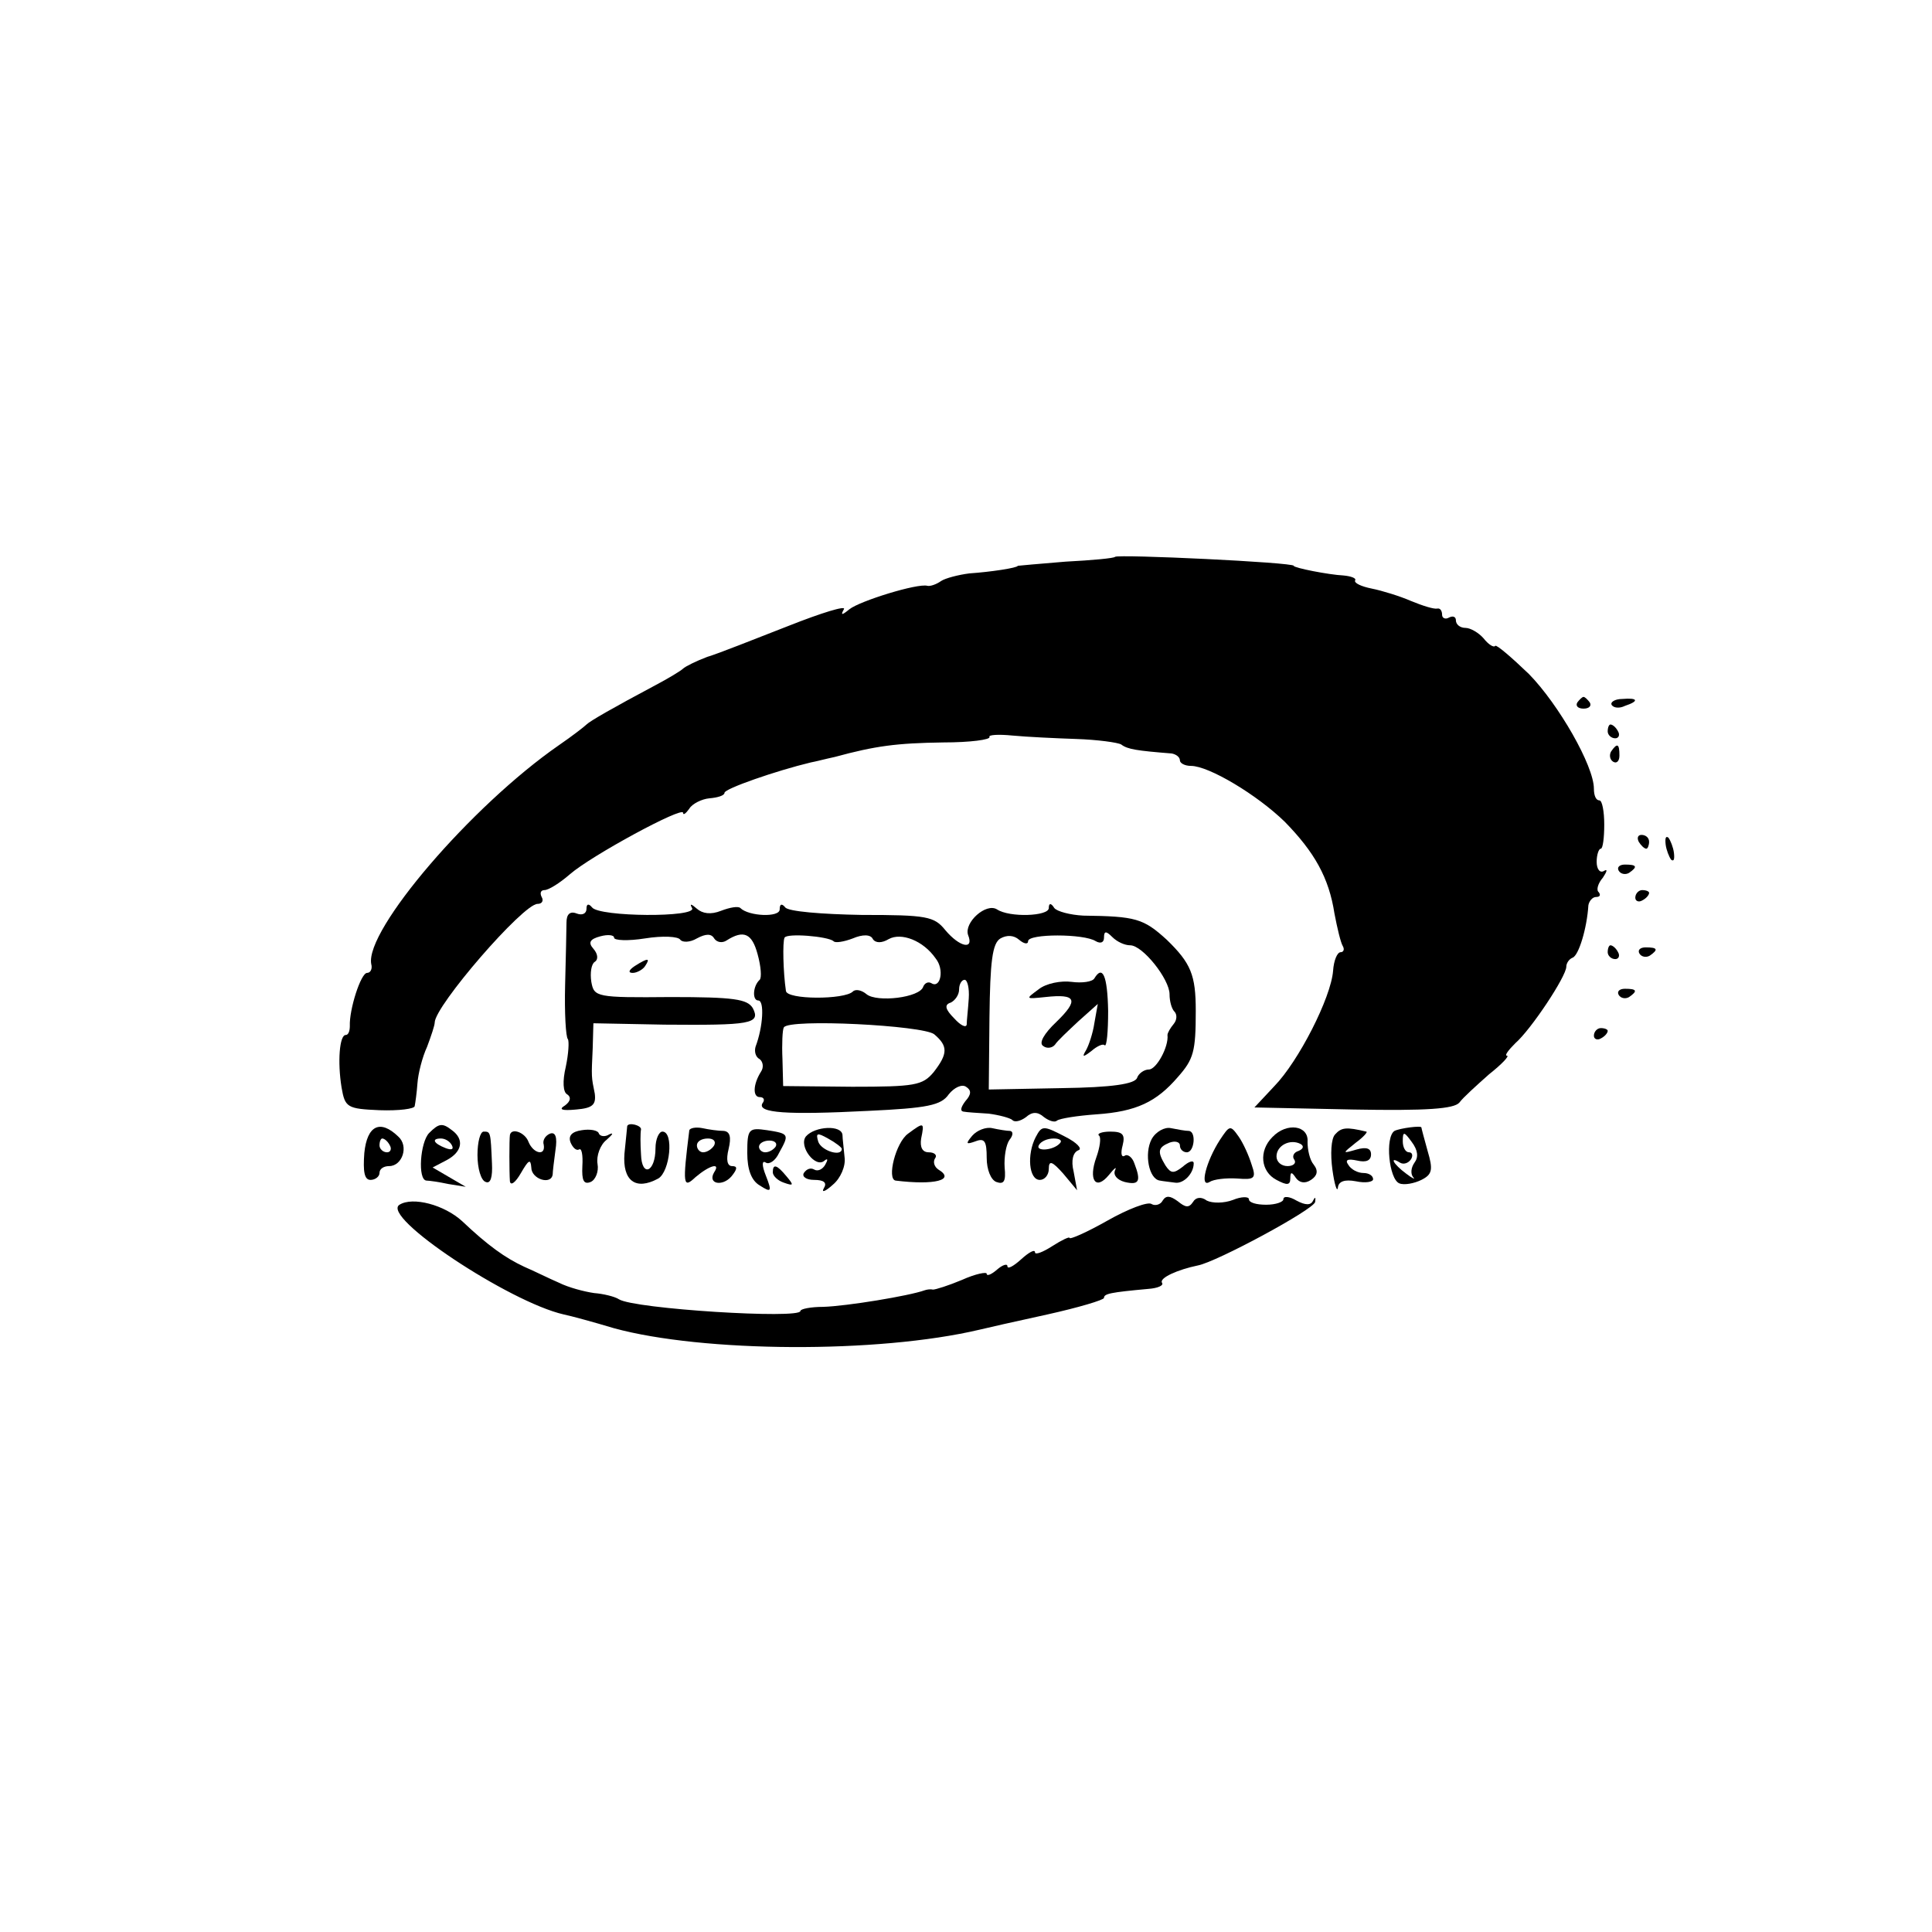 <?xml version="1.0" standalone="no"?>
<!DOCTYPE svg PUBLIC "-//W3C//DTD SVG 20010904//EN"
 "http://www.w3.org/TR/2001/REC-SVG-20010904/DTD/svg10.dtd">
<svg version="1.0" xmlns="http://www.w3.org/2000/svg"
 width="280pt" height="280pt" viewBox="0 0 280 280"
 preserveAspectRatio="xMidYMid meet">
<g transform="translate(0,280) scale(0.1,-0.1)"
fill="#000000" stroke="none">
<path d="M1616 1993 c-1 -2 -33 -5 -72 -7 -38 -3 -69 -6 -69 -6 0 -3 -40 -9
-70 -11 -16 -2 -35 -7 -41 -11 -7 -5 -16 -8 -20 -7 -14 4 -98 -22 -113 -34
-11 -9 -13 -9 -8 0 4 6 -32 -5 -80 -24 -49 -19 -101 -40 -118 -45 -16 -6 -32
-14 -35 -17 -3 -3 -21 -14 -40 -24 -62 -33 -95 -52 -100 -57 -3 -3 -21 -17
-40 -30 -127 -88 -281 -268 -272 -317 2 -7 -1 -13 -6 -13 -9 0 -26 -53 -25
-77 0 -7 -2 -13 -6 -13 -9 0 -12 -39 -6 -76 5 -29 8 -31 55 -33 28 -1 51 2 51
6 1 5 3 19 4 33 1 14 7 38 14 53 6 16 11 31 11 35 0 24 128 172 149 172 7 0 9
5 6 10 -3 6 -1 10 4 10 6 0 22 10 37 23 31 27 164 99 164 89 0 -4 4 -1 9 6 4
7 18 14 29 15 12 1 22 4 22 8 0 6 75 32 125 44 6 1 21 5 35 8 59 16 89 20 157
21 39 0 69 4 67 8 -2 3 13 4 33 2 21 -2 63 -4 93 -5 30 -1 60 -5 65 -8 9 -7
23 -9 73 -13 6 -1 12 -5 12 -10 0 -4 7 -8 16 -8 26 0 96 -42 136 -81 43 -44
64 -81 72 -133 4 -21 9 -42 12 -47 3 -5 1 -9 -3 -9 -5 0 -10 -12 -11 -27 -3
-39 -50 -131 -85 -167 l-29 -31 143 -3 c108 -2 146 1 154 10 5 7 25 25 43 41
19 15 30 27 26 27 -4 0 2 8 12 18 23 20 74 97 74 111 0 5 4 11 9 13 9 3 21 43
23 76 1 6 6 12 11 12 6 0 7 3 4 7 -4 3 -1 13 6 21 6 9 7 13 2 10 -6 -4 -11 2
-11 13 0 10 3 19 6 19 3 0 5 16 5 35 0 19 -3 35 -7 35 -5 0 -8 7 -8 17 0 33
-51 122 -94 166 -25 24 -47 43 -49 41 -2 -3 -10 2 -17 11 -7 8 -19 15 -26 15
-8 0 -14 5 -14 11 0 5 -4 7 -10 4 -5 -3 -10 -1 -10 4 0 6 -3 10 -7 9 -5 -1
-21 4 -38 11 -16 7 -42 15 -57 18 -15 3 -26 8 -24 12 2 3 -6 6 -17 7 -21 1
-72 11 -72 14 0 5 -254 17 -259 13z"/>
<path d="M2286 1782 c-3 -5 1 -9 9 -9 8 0 12 4 9 9 -3 4 -7 8 -9 8 -2 0 -6 -4
-9 -8z"/>
<path d="M2336 1778 c3 -4 11 -5 19 -1 21 7 19 12 -4 10 -11 0 -18 -5 -15 -9z"/>
<path d="M2330 1740 c0 -5 5 -10 11 -10 5 0 7 5 4 10 -3 6 -8 10 -11 10 -2 0
-4 -4 -4 -10z"/>
<path d="M2335 1711 c-3 -5 -2 -12 3 -15 5 -3 9 1 9 9 0 17 -3 19 -12 6z"/>
<path d="M2375 1580 c3 -5 8 -10 11 -10 2 0 4 5 4 10 0 6 -5 10 -11 10 -5 0
-7 -4 -4 -10z"/>
<path d="M2414 1576 c1 -8 5 -18 8 -22 4 -3 5 1 4 10 -1 8 -5 18 -8 22 -4 3
-5 -1 -4 -10z"/>
<path d="M2346 1538 c3 -5 10 -6 15 -3 13 9 11 12 -6 12 -8 0 -12 -4 -9 -9z"/>
<path d="M2370 1499 c0 -5 5 -7 10 -4 6 3 10 8 10 11 0 2 -4 4 -10 4 -5 0 -10
-5 -10 -11z"/>
<path d="M850 1483 c0 -7 -6 -10 -14 -7 -10 4 -15 -1 -15 -13 0 -10 -1 -51 -2
-91 -1 -40 1 -75 4 -78 2 -3 1 -21 -3 -40 -5 -21 -4 -37 2 -40 6 -4 5 -10 -3
-16 -10 -6 -5 -8 16 -6 24 2 29 7 27 23 -5 25 -5 23 -3 66 l1 36 103 -2 c124
-1 140 1 128 24 -8 13 -27 16 -119 16 -108 -1 -111 0 -115 22 -2 13 0 26 5 29
5 3 5 11 -2 19 -8 9 -5 14 10 18 11 3 20 2 20 -2 0 -4 20 -5 45 -1 25 4 48 3
51 -2 3 -4 14 -4 24 2 13 7 21 7 25 0 4 -6 12 -7 18 -3 25 16 37 10 45 -20 5
-18 6 -34 3 -37 -10 -9 -11 -30 -2 -30 9 0 7 -38 -4 -67 -2 -7 0 -15 6 -18 5
-4 6 -12 2 -18 -12 -19 -12 -37 -2 -37 6 0 8 -4 4 -9 -8 -14 35 -17 153 -11
86 4 106 8 117 24 8 10 19 15 25 11 8 -5 8 -11 -1 -21 -6 -8 -8 -14 -3 -15 5
-1 21 -2 37 -3 15 -2 30 -6 34 -9 3 -4 12 -2 20 4 9 8 17 8 26 0 8 -6 16 -8
19 -5 4 3 29 7 57 9 58 4 87 18 118 54 23 26 26 37 26 96 0 52 -7 69 -42 103
-34 31 -45 34 -121 35 -19 1 -38 6 -42 11 -5 8 -8 7 -8 0 0 -12 -57 -14 -75
-2 -16 10 -48 -19 -42 -37 9 -22 -12 -18 -33 7 -16 20 -27 22 -121 22 -58 1
-107 5 -111 11 -5 6 -8 5 -8 -3 0 -12 -45 -10 -57 2 -3 3 -15 1 -28 -4 -15 -6
-27 -4 -35 3 -8 7 -11 8 -7 1 8 -14 -135 -13 -145 1 -5 6 -8 5 -8 -2z m358
-47 c2 -3 15 -1 28 4 14 6 26 6 29 -1 4 -6 13 -6 23 0 18 10 50 -2 68 -28 13
-16 7 -44 -6 -36 -5 3 -10 0 -12 -5 -5 -16 -67 -23 -82 -11 -7 6 -16 8 -20 4
-12 -12 -96 -12 -97 1 -4 27 -5 71 -2 77 3 7 63 2 71 -5z m282 0 c0 11 81 11
98 0 7 -4 12 -2 12 5 0 10 3 10 12 1 7 -7 18 -12 26 -12 18 0 57 -49 57 -71 0
-10 3 -21 7 -25 4 -4 4 -12 -1 -18 -5 -6 -9 -13 -9 -16 2 -17 -16 -50 -27 -50
-7 0 -15 -6 -17 -12 -3 -9 -36 -14 -110 -15 l-105 -2 1 105 c1 80 4 107 16
114 9 5 19 5 27 -2 7 -6 13 -7 13 -2z m-86 -83 c-1 -16 -3 -32 -3 -38 -1 -5
-9 -1 -18 9 -13 13 -15 20 -5 23 6 3 12 11 12 19 0 8 4 14 8 14 4 0 7 -12 6
-27z m-50 -52 c20 -17 20 -28 -1 -55 -16 -19 -27 -21 -118 -21 l-100 1 -1 39
c-1 22 0 43 2 46 7 13 202 3 218 -10z"/>
<path d="M1586 1382 c-3 -5 -18 -7 -33 -5 -15 2 -37 -2 -48 -11 -19 -14 -19
-14 10 -11 45 5 49 -4 16 -36 -18 -17 -26 -31 -19 -35 5 -4 13 -3 17 2 3 5 19
20 34 34 l28 25 -5 -28 c-2 -14 -8 -32 -12 -39 -6 -10 -5 -11 8 -1 8 7 17 11
19 8 3 -2 5 20 5 50 -1 51 -8 67 -20 47z"/>
<path d="M2330 1420 c0 -5 5 -10 11 -10 5 0 7 5 4 10 -3 6 -8 10 -11 10 -2 0
-4 -4 -4 -10z"/>
<path d="M2376 1418 c3 -5 10 -6 15 -3 13 9 11 12 -6 12 -8 0 -12 -4 -9 -9z"/>
<path d="M920 1400 c-9 -6 -10 -10 -3 -10 6 0 15 5 18 10 8 12 4 12 -15 0z"/>
<path d="M2346 1358 c3 -5 10 -6 15 -3 13 9 11 12 -6 12 -8 0 -12 -4 -9 -9z"/>
<path d="M2310 1299 c0 -5 5 -7 10 -4 6 3 10 8 10 11 0 2 -4 4 -10 4 -5 0 -10
-5 -10 -11z"/>
<path d="M528 1129 c-2 -27 0 -39 9 -39 7 0 13 5 13 10 0 6 6 10 14 10 19 0
29 29 13 43 -26 25 -45 16 -49 -24z m37 11 c3 -5 1 -10 -4 -10 -6 0 -11 5 -11
10 0 6 2 10 4 10 3 0 8 -4 11 -10z"/>
<path d="M622 1158 c-13 -13 -17 -68 -4 -69 4 0 18 -2 32 -5 l25 -4 -24 14
-24 14 21 11 c22 12 25 30 7 43 -14 11 -19 10 -33 -4z m33 -18 c3 -6 -1 -7 -9
-4 -18 7 -21 14 -7 14 6 0 13 -4 16 -10z"/>
<path d="M843 1162 c-14 -2 -20 -8 -16 -18 3 -7 8 -12 12 -10 4 3 6 -8 5 -24
-1 -21 2 -27 12 -23 7 3 12 15 10 26 -2 12 4 28 13 35 9 8 11 11 4 8 -6 -4
-13 -3 -15 1 -1 5 -13 7 -25 5z"/>
<path d="M909 1168 c0 -2 -2 -19 -4 -40 -3 -39 16 -54 49 -36 17 10 23 68 6
68 -5 0 -10 -11 -10 -24 0 -35 -20 -43 -21 -9 -1 15 -1 31 0 36 1 6 -18 11
-20 5z"/>
<path d="M999 1162 c-10 -80 -9 -85 9 -68 20 17 37 22 27 7 -10 -17 12 -21 25
-6 9 11 9 15 1 15 -7 0 -9 9 -5 25 4 17 2 25 -7 26 -8 0 -22 2 -31 4 -10 2
-18 0 -19 -3z m36 -22 c-3 -5 -10 -10 -16 -10 -5 0 -9 5 -9 10 0 6 7 10 16 10
8 0 12 -4 9 -10z"/>
<path d="M1083 1129 c0 -24 6 -40 18 -47 17 -11 18 -9 9 14 -6 15 -6 23 0 19
5 -3 14 3 19 14 15 27 15 28 -17 33 -27 4 -29 2 -29 -33z m41 9 c-3 -4 -9 -8
-15 -8 -5 0 -9 4 -9 8 0 5 7 9 15 9 8 0 12 -4 9 -9z"/>
<path d="M1168 1153 c-11 -14 14 -47 27 -35 5 4 5 1 1 -6 -4 -7 -11 -10 -16
-7 -5 3 -11 1 -15 -5 -3 -5 3 -10 15 -10 14 0 19 -4 14 -12 -4 -7 2 -5 13 5
11 9 19 27 17 40 -1 12 -3 27 -3 32 -1 15 -40 13 -53 -2z m52 -18 c0 -12 -29
-3 -34 10 -4 13 -2 14 14 5 11 -6 20 -13 20 -15z"/>
<path d="M1316 1157 c-18 -13 -31 -66 -18 -68 57 -7 87 1 62 16 -6 4 -8 11 -5
16 4 5 -1 9 -9 9 -9 0 -13 7 -11 20 5 24 4 24 -19 7z"/>
<path d="M1409 1154 c-10 -12 -9 -13 5 -8 13 5 16 0 16 -24 0 -17 6 -32 14
-35 11 -4 14 1 12 21 -1 15 2 33 7 40 5 6 6 12 1 13 -5 0 -17 2 -26 4 -9 2
-22 -3 -29 -11z"/>
<path d="M1501 1152 c-13 -25 -10 -62 6 -62 7 0 13 7 13 16 0 13 5 11 21 -7
l20 -24 -5 27 c-4 16 -1 28 7 31 6 2 -2 11 -20 20 -31 16 -33 16 -42 -1z m35
-9 c-10 -11 -37 -12 -30 -2 3 5 12 9 21 9 9 0 13 -3 9 -7z"/>
<path d="M1669 1149 c-11 -21 -4 -58 12 -60 5 -1 15 -2 22 -3 12 -2 27 13 27
28 0 5 -7 3 -16 -5 -13 -10 -17 -10 -25 2 -12 20 -11 26 6 33 8 3 15 1 15 -4
0 -6 5 -10 10 -10 11 0 14 30 3 31 -5 0 -16 2 -26 4 -9 2 -22 -5 -28 -16z"/>
<path d="M1768 1148 c-20 -31 -30 -70 -15 -61 6 4 24 6 40 5 25 -2 28 0 21 20
-4 13 -12 31 -19 41 -12 17 -13 16 -27 -5z"/>
<path d="M1844 1152 c-20 -20 -17 -50 6 -62 15 -8 20 -8 20 2 0 10 2 10 8 1 5
-7 13 -9 22 -3 9 6 11 13 4 22 -6 7 -9 22 -9 33 2 24 -30 29 -51 7z m38 -20
c-7 -2 -10 -8 -6 -13 3 -5 -2 -9 -10 -9 -9 0 -16 6 -16 14 0 16 20 26 35 18 5
-3 4 -7 -3 -10z"/>
<path d="M1935 1156 c-6 -6 -7 -29 -4 -51 3 -22 7 -34 8 -26 1 9 10 12 26 9
14 -3 25 -1 25 3 0 5 -6 9 -14 9 -8 0 -18 5 -22 12 -5 7 -1 9 13 6 13 -3 20 0
20 9 0 9 -7 11 -21 7 -21 -6 -21 -6 -1 10 11 8 18 16 15 16 -29 7 -36 6 -45
-4z"/>
<path d="M2021 1161 c-14 -9 -8 -70 7 -76 7 -3 22 0 32 5 16 8 17 15 9 42 -5
18 -9 33 -9 34 0 3 -31 -1 -39 -5z m29 -46 c-5 -7 -6 -16 -2 -21 4 -4 -1 -2
-10 5 -19 14 -25 26 -9 16 5 -3 12 -1 16 5 3 5 2 10 -3 10 -5 0 -9 7 -9 16 0
15 2 14 13 -1 9 -12 10 -22 4 -30z"/>
<path d="M692 1126 c0 -19 5 -37 12 -39 7 -3 10 7 9 27 -2 46 -2 46 -12 46 -5
0 -9 -15 -9 -34z"/>
<path d="M739 1155 c-1 -7 -1 -53 0 -67 1 -7 8 -2 16 12 11 19 14 21 15 8 0
-17 29 -26 31 -10 0 4 2 20 4 35 3 19 0 27 -8 24 -7 -3 -11 -10 -9 -16 3 -17
-15 -13 -22 4 -5 14 -25 21 -27 10z"/>
<path d="M1593 1154 c3 -3 1 -17 -4 -31 -12 -33 -1 -49 18 -26 8 10 12 13 9 7
-3 -7 3 -14 14 -17 21 -5 24 1 14 27 -3 9 -10 14 -14 11 -5 -3 -6 4 -3 15 4
16 0 20 -18 20 -12 0 -20 -3 -16 -6z"/>
<path d="M1120 1101 c0 -5 7 -12 16 -15 14 -5 15 -4 4 9 -14 17 -20 19 -20 6z"/>
<path d="M1685 1060 c-3 -6 -11 -8 -16 -5 -5 4 -34 -7 -64 -24 -30 -17 -55
-28 -55 -25 0 2 -11 -3 -25 -12 -14 -9 -25 -13 -25 -9 0 5 -9 0 -20 -10 -11
-10 -20 -15 -20 -10 0 4 -7 2 -15 -5 -8 -7 -15 -10 -15 -6 0 3 -16 0 -36 -9
-19 -8 -38 -14 -42 -14 -4 1 -9 0 -12 -1 -22 -8 -113 -23 -147 -24 -18 0 -33
-3 -33 -6 0 -12 -241 3 -263 17 -6 4 -23 8 -36 9 -14 2 -37 8 -51 15 -14 6
-36 17 -50 23 -28 13 -53 31 -90 66 -26 24 -72 36 -91 24 -28 -17 159 -141
238 -159 10 -2 43 -11 73 -20 128 -35 382 -37 530 -2 8 2 52 12 98 22 45 10
82 21 82 24 0 6 9 8 64 13 14 1 23 5 20 9 -4 7 23 19 52 25 27 5 168 81 170
92 1 7 0 8 -3 2 -3 -7 -11 -7 -24 0 -10 6 -19 7 -19 2 0 -4 -11 -8 -25 -8 -14
0 -25 3 -25 8 0 4 -11 4 -23 -1 -13 -5 -30 -5 -38 -1 -8 6 -16 5 -20 -2 -6 -9
-11 -8 -22 1 -11 8 -17 9 -22 1z"/>
</g>
</svg>
